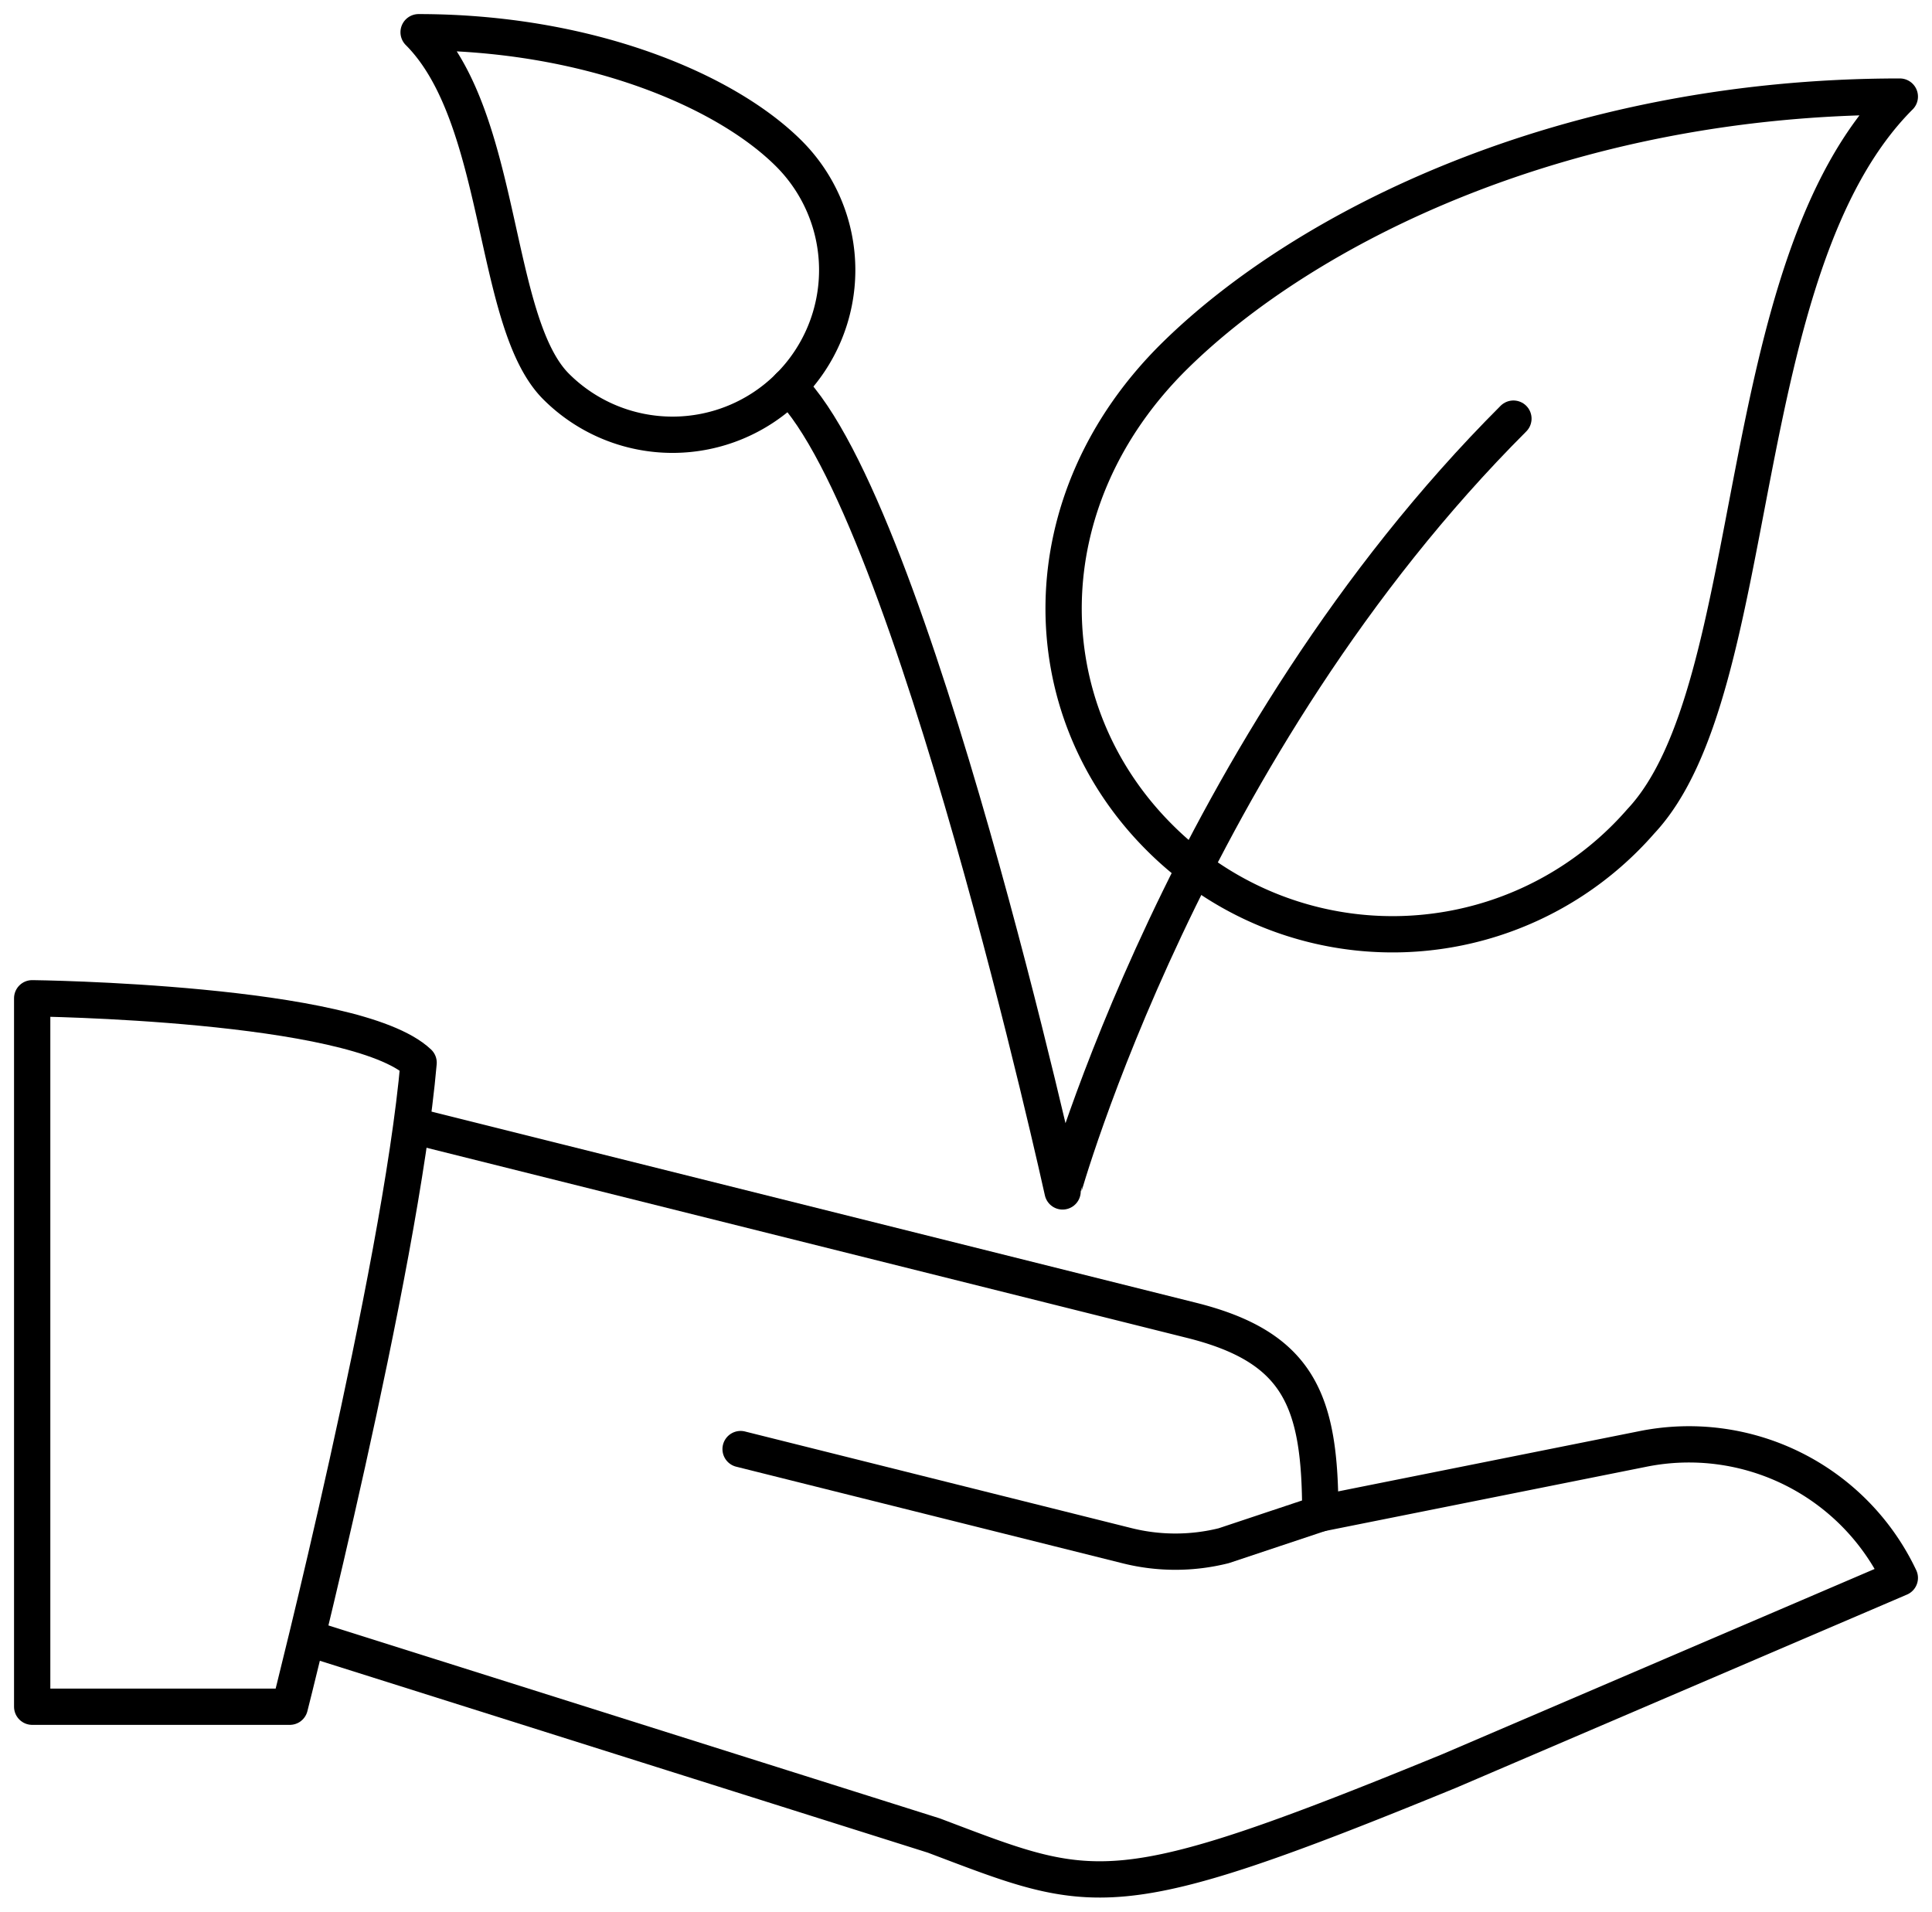 <svg id="Group_2" data-name="Group 2" xmlns="http://www.w3.org/2000/svg" xmlns:xlink="http://www.w3.org/1999/xlink" width="53.246" height="52.682" viewBox="0 0 53.246 52.682">
  <defs>
    <clipPath id="clip-path">
      <rect id="Rectangle_85" data-name="Rectangle 85" width="53.246" height="52.682" fill="none"/>
    </clipPath>
  </defs>
  <g id="Group_1" data-name="Group 1" transform="translate(0 0)" clip-path="url(#clip-path)">
    <path id="Path_3" data-name="Path 3" d="M32.425,21.471a9.072,9.072,0,0,1-13.274.44c-3.544-3.544-3.624-9.283.438-13.276C23.163,5.121,30.295,1.5,39.562,1.5,34.855,6.205,35.856,17.816,32.425,21.471Z" transform="translate(12.797 1.162)" fill="none" stroke="#000" stroke-linecap="round" stroke-linejoin="round" stroke-width="1"/>
    <path id="Path_4" data-name="Path 4" d="M10.289,10.264a4.538,4.538,0,1,0,6.418-6.418C14.934,2.074,11.132.5,6.5.5,8.853,2.853,8.516,8.492,10.289,10.264Z" transform="translate(5.037 0.388)" fill="none" stroke="#000" stroke-linecap="round" stroke-linejoin="round" stroke-width="1"/>
    <path id="Path_5" data-name="Path 5" d="M12.251,6c3.41,3.41,7.541,22.184,7.541,22.184S23.2,15.9,32.217,6.887" transform="translate(9.493 4.65)" fill="none" stroke="#000" stroke-linecap="round" stroke-linejoin="round" stroke-width="1"/>
    <path id="Path_6" data-name="Path 6" d="M.5,35.024H7.6s3.047-11.991,3.55-17.749C9.378,15.6.5,15.5.5,15.5Z" transform="translate(0.387 12.011)" fill="none" stroke="#000" stroke-linecap="round" stroke-linejoin="round" stroke-width="1"/>
    <path id="Path_7" data-name="Path 7" d="M32.511,24.347l8.874-1.775a6.428,6.428,0,0,1,7.1,3.55L36.06,31.446c-9.323,3.823-9.756,3.454-14.2,1.775L5,27.9" transform="translate(3.874 17.363)" fill="none" stroke="#000" stroke-linecap="round" stroke-linejoin="round" stroke-width="1"/>
    <path id="Path_8" data-name="Path 8" d="M6.5,17.5l21.3,5.325c2.991.747,3.55,2.243,3.55,5.325l-2.662.887a5.493,5.493,0,0,1-2.662,0L15.374,26.374" transform="translate(5.037 13.561)" fill="none" stroke="#000" stroke-linecap="round" stroke-linejoin="round" stroke-width="1"/>
  </g>
</svg>

